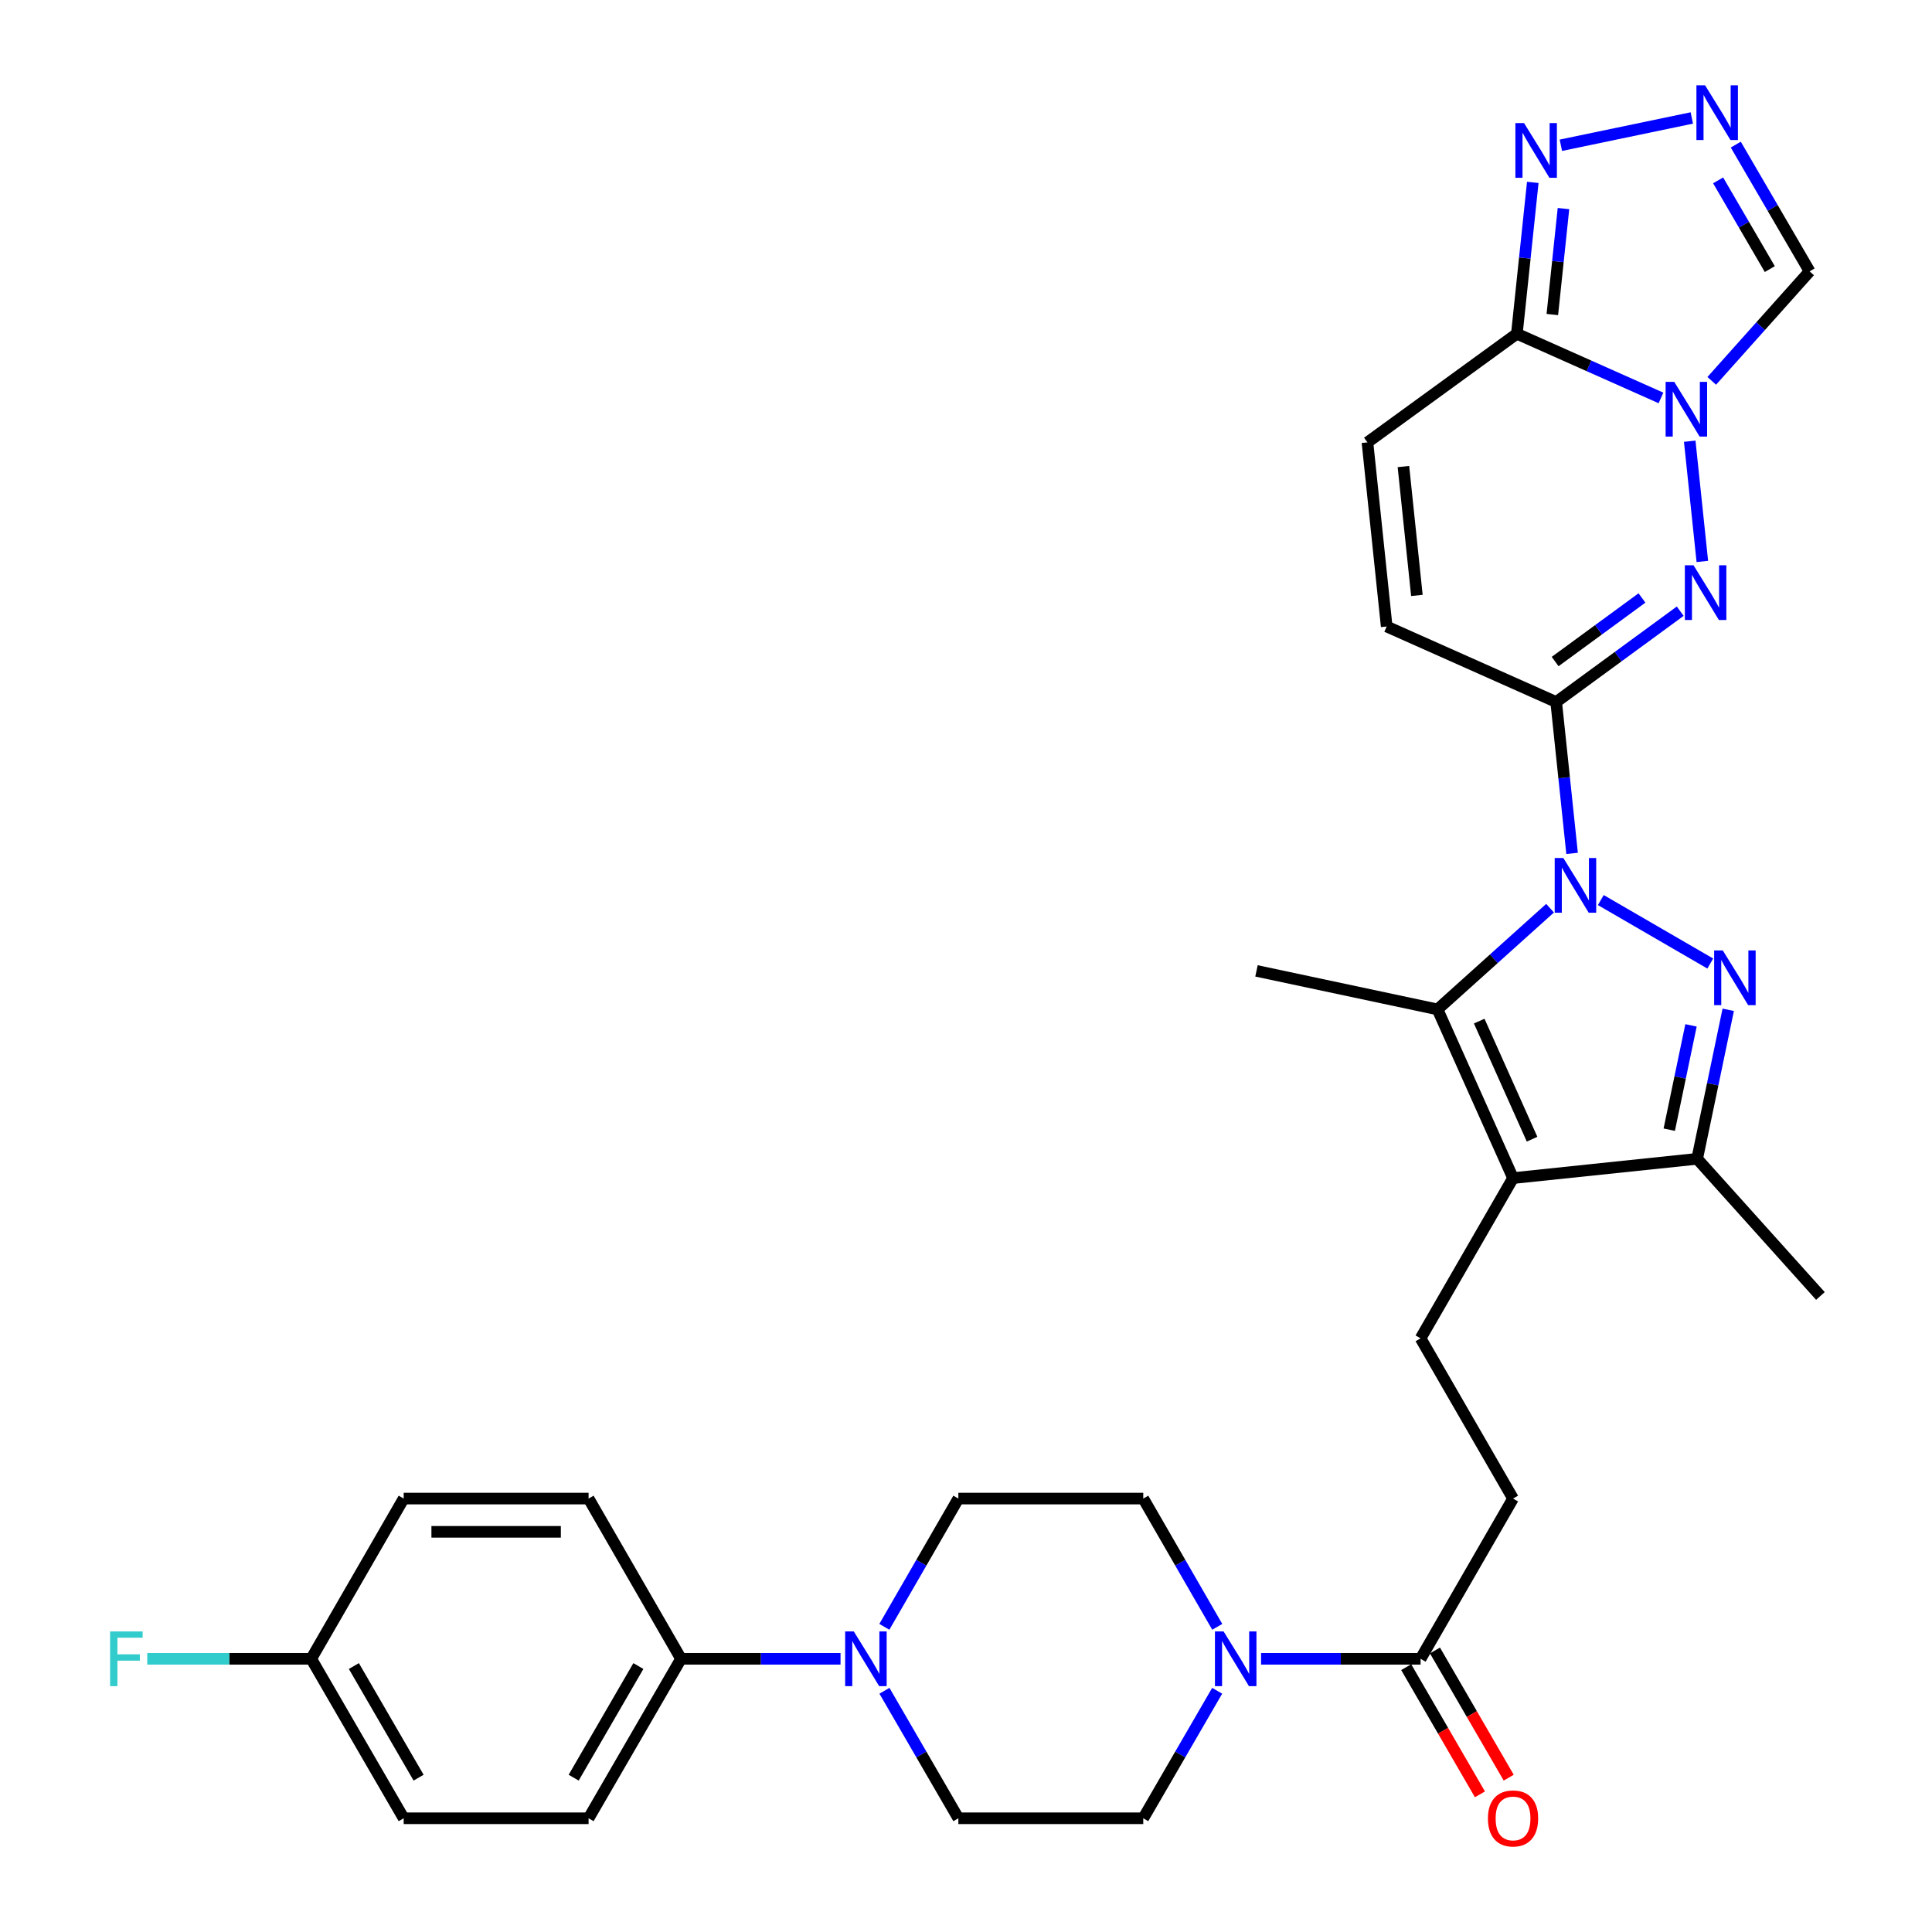 <?xml version='1.0' encoding='iso-8859-1'?>
<svg version='1.1' baseProfile='full'
              xmlns='http://www.w3.org/2000/svg'
                      xmlns:rdkit='http://www.rdkit.org/xml'
                      xmlns:xlink='http://www.w3.org/1999/xlink'
                  xml:space='preserve'
width='1000px' height='1000px' viewBox='0 0 1000 1000'>
<!-- END OF HEADER -->
<rect style='opacity:1.0;fill:#FFFFFF;stroke:none' width='1000' height='1000' x='0' y='0'> </rect>
<path class='bond-0' d='M 813.71,441.715 L 809.592,402.538' style='fill:none;fill-rule:evenodd;stroke:#0000FF;stroke-width:6px;stroke-linecap:butt;stroke-linejoin:miter;stroke-opacity:1' />
<path class='bond-0' d='M 809.592,402.538 L 805.473,363.361' style='fill:none;fill-rule:evenodd;stroke:#000000;stroke-width:6px;stroke-linecap:butt;stroke-linejoin:miter;stroke-opacity:1' />
<path class='bond-1' d='M 828.575,465.872 L 885.235,498.727' style='fill:none;fill-rule:evenodd;stroke:#0000FF;stroke-width:6px;stroke-linecap:butt;stroke-linejoin:miter;stroke-opacity:1' />
<path class='bond-4' d='M 802.31,470.079 L 773.186,496.272' style='fill:none;fill-rule:evenodd;stroke:#0000FF;stroke-width:6px;stroke-linecap:butt;stroke-linejoin:miter;stroke-opacity:1' />
<path class='bond-4' d='M 773.186,496.272 L 744.062,522.465' style='fill:none;fill-rule:evenodd;stroke:#000000;stroke-width:6px;stroke-linecap:butt;stroke-linejoin:miter;stroke-opacity:1' />
<path class='bond-3' d='M 805.473,363.361 L 837.578,339.856' style='fill:none;fill-rule:evenodd;stroke:#000000;stroke-width:6px;stroke-linecap:butt;stroke-linejoin:miter;stroke-opacity:1' />
<path class='bond-3' d='M 837.578,339.856 L 869.683,316.351' style='fill:none;fill-rule:evenodd;stroke:#0000FF;stroke-width:6px;stroke-linecap:butt;stroke-linejoin:miter;stroke-opacity:1' />
<path class='bond-3' d='M 804.933,342.417 L 827.407,325.964' style='fill:none;fill-rule:evenodd;stroke:#000000;stroke-width:6px;stroke-linecap:butt;stroke-linejoin:miter;stroke-opacity:1' />
<path class='bond-3' d='M 827.407,325.964 L 849.881,309.51' style='fill:none;fill-rule:evenodd;stroke:#0000FF;stroke-width:6px;stroke-linecap:butt;stroke-linejoin:miter;stroke-opacity:1' />
<path class='bond-12' d='M 805.473,363.361 L 717.748,324.277' style='fill:none;fill-rule:evenodd;stroke:#000000;stroke-width:6px;stroke-linecap:butt;stroke-linejoin:miter;stroke-opacity:1' />
<path class='bond-7' d='M 894.53,522.67 L 886.489,561.236' style='fill:none;fill-rule:evenodd;stroke:#0000FF;stroke-width:6px;stroke-linecap:butt;stroke-linejoin:miter;stroke-opacity:1' />
<path class='bond-7' d='M 886.489,561.236 L 878.448,599.802' style='fill:none;fill-rule:evenodd;stroke:#000000;stroke-width:6px;stroke-linecap:butt;stroke-linejoin:miter;stroke-opacity:1' />
<path class='bond-7' d='M 875.262,530.725 L 869.634,557.722' style='fill:none;fill-rule:evenodd;stroke:#0000FF;stroke-width:6px;stroke-linecap:butt;stroke-linejoin:miter;stroke-opacity:1' />
<path class='bond-7' d='M 869.634,557.722 L 864.005,584.718' style='fill:none;fill-rule:evenodd;stroke:#000000;stroke-width:6px;stroke-linecap:butt;stroke-linejoin:miter;stroke-opacity:1' />
<path class='bond-2' d='M 874.598,228.37 L 881.127,290.604' style='fill:none;fill-rule:evenodd;stroke:#0000FF;stroke-width:6px;stroke-linecap:butt;stroke-linejoin:miter;stroke-opacity:1' />
<path class='bond-11' d='M 885.995,197.132 L 911.325,168.794' style='fill:none;fill-rule:evenodd;stroke:#0000FF;stroke-width:6px;stroke-linecap:butt;stroke-linejoin:miter;stroke-opacity:1' />
<path class='bond-11' d='M 911.325,168.794 L 936.655,140.456' style='fill:none;fill-rule:evenodd;stroke:#000000;stroke-width:6px;stroke-linecap:butt;stroke-linejoin:miter;stroke-opacity:1' />
<path class='bond-33' d='M 859.721,205.972 L 822.424,189.36' style='fill:none;fill-rule:evenodd;stroke:#0000FF;stroke-width:6px;stroke-linecap:butt;stroke-linejoin:miter;stroke-opacity:1' />
<path class='bond-33' d='M 822.424,189.36 L 785.127,172.749' style='fill:none;fill-rule:evenodd;stroke:#000000;stroke-width:6px;stroke-linecap:butt;stroke-linejoin:miter;stroke-opacity:1' />
<path class='bond-5' d='M 744.062,522.465 L 783.147,609.779' style='fill:none;fill-rule:evenodd;stroke:#000000;stroke-width:6px;stroke-linecap:butt;stroke-linejoin:miter;stroke-opacity:1' />
<path class='bond-5' d='M 765.64,528.527 L 793,589.647' style='fill:none;fill-rule:evenodd;stroke:#000000;stroke-width:6px;stroke-linecap:butt;stroke-linejoin:miter;stroke-opacity:1' />
<path class='bond-26' d='M 744.062,522.465 L 650.358,502.53' style='fill:none;fill-rule:evenodd;stroke:#000000;stroke-width:6px;stroke-linecap:butt;stroke-linejoin:miter;stroke-opacity:1' />
<path class='bond-16' d='M 783.147,609.779 L 735.291,692.722' style='fill:none;fill-rule:evenodd;stroke:#000000;stroke-width:6px;stroke-linecap:butt;stroke-linejoin:miter;stroke-opacity:1' />
<path class='bond-32' d='M 783.147,609.779 L 878.448,599.802' style='fill:none;fill-rule:evenodd;stroke:#000000;stroke-width:6px;stroke-linecap:butt;stroke-linejoin:miter;stroke-opacity:1' />
<path class='bond-6' d='M 785.127,172.749 L 707.79,228.975' style='fill:none;fill-rule:evenodd;stroke:#000000;stroke-width:6px;stroke-linecap:butt;stroke-linejoin:miter;stroke-opacity:1' />
<path class='bond-9' d='M 785.127,172.749 L 789.246,133.577' style='fill:none;fill-rule:evenodd;stroke:#000000;stroke-width:6px;stroke-linecap:butt;stroke-linejoin:miter;stroke-opacity:1' />
<path class='bond-9' d='M 789.246,133.577 L 793.364,94.404' style='fill:none;fill-rule:evenodd;stroke:#0000FF;stroke-width:6px;stroke-linecap:butt;stroke-linejoin:miter;stroke-opacity:1' />
<path class='bond-9' d='M 803.486,162.798 L 806.369,135.377' style='fill:none;fill-rule:evenodd;stroke:#000000;stroke-width:6px;stroke-linecap:butt;stroke-linejoin:miter;stroke-opacity:1' />
<path class='bond-9' d='M 806.369,135.377 L 809.252,107.957' style='fill:none;fill-rule:evenodd;stroke:#0000FF;stroke-width:6px;stroke-linecap:butt;stroke-linejoin:miter;stroke-opacity:1' />
<path class='bond-31' d='M 878.448,599.802 L 942.241,670.788' style='fill:none;fill-rule:evenodd;stroke:#000000;stroke-width:6px;stroke-linecap:butt;stroke-linejoin:miter;stroke-opacity:1' />
<path class='bond-8' d='M 898.44,74.853 L 917.548,107.655' style='fill:none;fill-rule:evenodd;stroke:#0000FF;stroke-width:6px;stroke-linecap:butt;stroke-linejoin:miter;stroke-opacity:1' />
<path class='bond-8' d='M 917.548,107.655 L 936.655,140.456' style='fill:none;fill-rule:evenodd;stroke:#000000;stroke-width:6px;stroke-linecap:butt;stroke-linejoin:miter;stroke-opacity:1' />
<path class='bond-8' d='M 889.295,93.36 L 902.67,116.321' style='fill:none;fill-rule:evenodd;stroke:#0000FF;stroke-width:6px;stroke-linecap:butt;stroke-linejoin:miter;stroke-opacity:1' />
<path class='bond-8' d='M 902.67,116.321 L 916.045,139.282' style='fill:none;fill-rule:evenodd;stroke:#000000;stroke-width:6px;stroke-linecap:butt;stroke-linejoin:miter;stroke-opacity:1' />
<path class='bond-34' d='M 875.675,61.056 L 807.902,75.19' style='fill:none;fill-rule:evenodd;stroke:#0000FF;stroke-width:6px;stroke-linecap:butt;stroke-linejoin:miter;stroke-opacity:1' />
<path class='bond-10' d='M 652.73,858.597 L 694.01,858.597' style='fill:none;fill-rule:evenodd;stroke:#0000FF;stroke-width:6px;stroke-linecap:butt;stroke-linejoin:miter;stroke-opacity:1' />
<path class='bond-10' d='M 694.01,858.597 L 735.291,858.597' style='fill:none;fill-rule:evenodd;stroke:#000000;stroke-width:6px;stroke-linecap:butt;stroke-linejoin:miter;stroke-opacity:1' />
<path class='bond-19' d='M 630.006,875.142 L 610.878,908.14' style='fill:none;fill-rule:evenodd;stroke:#0000FF;stroke-width:6px;stroke-linecap:butt;stroke-linejoin:miter;stroke-opacity:1' />
<path class='bond-19' d='M 610.878,908.14 L 591.75,941.138' style='fill:none;fill-rule:evenodd;stroke:#000000;stroke-width:6px;stroke-linecap:butt;stroke-linejoin:miter;stroke-opacity:1' />
<path class='bond-20' d='M 630.048,842.043 L 610.899,808.849' style='fill:none;fill-rule:evenodd;stroke:#0000FF;stroke-width:6px;stroke-linecap:butt;stroke-linejoin:miter;stroke-opacity:1' />
<path class='bond-20' d='M 610.899,808.849 L 591.75,775.655' style='fill:none;fill-rule:evenodd;stroke:#000000;stroke-width:6px;stroke-linecap:butt;stroke-linejoin:miter;stroke-opacity:1' />
<path class='bond-14' d='M 717.748,324.277 L 707.79,228.975' style='fill:none;fill-rule:evenodd;stroke:#000000;stroke-width:6px;stroke-linecap:butt;stroke-linejoin:miter;stroke-opacity:1' />
<path class='bond-14' d='M 733.379,308.192 L 726.408,241.481' style='fill:none;fill-rule:evenodd;stroke:#000000;stroke-width:6px;stroke-linecap:butt;stroke-linejoin:miter;stroke-opacity:1' />
<path class='bond-13' d='M 457.784,875.143 L 476.916,908.14' style='fill:none;fill-rule:evenodd;stroke:#0000FF;stroke-width:6px;stroke-linecap:butt;stroke-linejoin:miter;stroke-opacity:1' />
<path class='bond-13' d='M 476.916,908.14 L 496.047,941.138' style='fill:none;fill-rule:evenodd;stroke:#000000;stroke-width:6px;stroke-linecap:butt;stroke-linejoin:miter;stroke-opacity:1' />
<path class='bond-17' d='M 435.059,858.597 L 393.778,858.597' style='fill:none;fill-rule:evenodd;stroke:#0000FF;stroke-width:6px;stroke-linecap:butt;stroke-linejoin:miter;stroke-opacity:1' />
<path class='bond-17' d='M 393.778,858.597 L 352.498,858.597' style='fill:none;fill-rule:evenodd;stroke:#000000;stroke-width:6px;stroke-linecap:butt;stroke-linejoin:miter;stroke-opacity:1' />
<path class='bond-35' d='M 457.742,842.043 L 476.895,808.849' style='fill:none;fill-rule:evenodd;stroke:#0000FF;stroke-width:6px;stroke-linecap:butt;stroke-linejoin:miter;stroke-opacity:1' />
<path class='bond-35' d='M 476.895,808.849 L 496.047,775.655' style='fill:none;fill-rule:evenodd;stroke:#000000;stroke-width:6px;stroke-linecap:butt;stroke-linejoin:miter;stroke-opacity:1' />
<path class='bond-15' d='M 735.291,858.597 L 783.147,775.655' style='fill:none;fill-rule:evenodd;stroke:#000000;stroke-width:6px;stroke-linecap:butt;stroke-linejoin:miter;stroke-opacity:1' />
<path class='bond-23' d='M 727.843,862.915 L 746.928,895.833' style='fill:none;fill-rule:evenodd;stroke:#000000;stroke-width:6px;stroke-linecap:butt;stroke-linejoin:miter;stroke-opacity:1' />
<path class='bond-23' d='M 746.928,895.833 L 766.014,928.751' style='fill:none;fill-rule:evenodd;stroke:#FF0000;stroke-width:6px;stroke-linecap:butt;stroke-linejoin:miter;stroke-opacity:1' />
<path class='bond-23' d='M 742.738,854.279 L 761.824,887.197' style='fill:none;fill-rule:evenodd;stroke:#000000;stroke-width:6px;stroke-linecap:butt;stroke-linejoin:miter;stroke-opacity:1' />
<path class='bond-23' d='M 761.824,887.197 L 780.909,920.115' style='fill:none;fill-rule:evenodd;stroke:#FF0000;stroke-width:6px;stroke-linecap:butt;stroke-linejoin:miter;stroke-opacity:1' />
<path class='bond-18' d='M 735.291,692.722 L 783.147,775.655' style='fill:none;fill-rule:evenodd;stroke:#000000;stroke-width:6px;stroke-linecap:butt;stroke-linejoin:miter;stroke-opacity:1' />
<path class='bond-24' d='M 352.498,858.597 L 304.651,941.138' style='fill:none;fill-rule:evenodd;stroke:#000000;stroke-width:6px;stroke-linecap:butt;stroke-linejoin:miter;stroke-opacity:1' />
<path class='bond-24' d='M 330.424,862.343 L 296.932,920.122' style='fill:none;fill-rule:evenodd;stroke:#000000;stroke-width:6px;stroke-linecap:butt;stroke-linejoin:miter;stroke-opacity:1' />
<path class='bond-25' d='M 352.498,858.597 L 304.651,775.655' style='fill:none;fill-rule:evenodd;stroke:#000000;stroke-width:6px;stroke-linecap:butt;stroke-linejoin:miter;stroke-opacity:1' />
<path class='bond-21' d='M 591.75,941.138 L 496.047,941.138' style='fill:none;fill-rule:evenodd;stroke:#000000;stroke-width:6px;stroke-linecap:butt;stroke-linejoin:miter;stroke-opacity:1' />
<path class='bond-22' d='M 591.75,775.655 L 496.047,775.655' style='fill:none;fill-rule:evenodd;stroke:#000000;stroke-width:6px;stroke-linecap:butt;stroke-linejoin:miter;stroke-opacity:1' />
<path class='bond-29' d='M 304.651,941.138 L 208.948,941.138' style='fill:none;fill-rule:evenodd;stroke:#000000;stroke-width:6px;stroke-linecap:butt;stroke-linejoin:miter;stroke-opacity:1' />
<path class='bond-28' d='M 304.651,775.655 L 208.948,775.655' style='fill:none;fill-rule:evenodd;stroke:#000000;stroke-width:6px;stroke-linecap:butt;stroke-linejoin:miter;stroke-opacity:1' />
<path class='bond-28' d='M 290.295,792.873 L 223.303,792.873' style='fill:none;fill-rule:evenodd;stroke:#000000;stroke-width:6px;stroke-linecap:butt;stroke-linejoin:miter;stroke-opacity:1' />
<path class='bond-27' d='M 161.091,858.597 L 208.948,775.655' style='fill:none;fill-rule:evenodd;stroke:#000000;stroke-width:6px;stroke-linecap:butt;stroke-linejoin:miter;stroke-opacity:1' />
<path class='bond-30' d='M 161.091,858.597 L 118.656,858.597' style='fill:none;fill-rule:evenodd;stroke:#000000;stroke-width:6px;stroke-linecap:butt;stroke-linejoin:miter;stroke-opacity:1' />
<path class='bond-30' d='M 118.656,858.597 L 76.22,858.597' style='fill:none;fill-rule:evenodd;stroke:#33CCCC;stroke-width:6px;stroke-linecap:butt;stroke-linejoin:miter;stroke-opacity:1' />
<path class='bond-36' d='M 161.091,858.597 L 208.948,941.138' style='fill:none;fill-rule:evenodd;stroke:#000000;stroke-width:6px;stroke-linecap:butt;stroke-linejoin:miter;stroke-opacity:1' />
<path class='bond-36' d='M 183.165,862.342 L 216.665,920.121' style='fill:none;fill-rule:evenodd;stroke:#000000;stroke-width:6px;stroke-linecap:butt;stroke-linejoin:miter;stroke-opacity:1' />
<path  class='atom-0' d='M 809.19 444.101
L 818.47 459.101
Q 819.39 460.581, 820.87 463.261
Q 822.35 465.941, 822.43 466.101
L 822.43 444.101
L 826.19 444.101
L 826.19 472.421
L 822.31 472.421
L 812.35 456.021
Q 811.19 454.101, 809.95 451.901
Q 808.75 449.701, 808.39 449.021
L 808.39 472.421
L 804.71 472.421
L 804.71 444.101
L 809.19 444.101
' fill='#0000FF'/>
<path  class='atom-2' d='M 891.721 491.957
L 901.001 506.957
Q 901.921 508.437, 903.401 511.117
Q 904.881 513.797, 904.961 513.957
L 904.961 491.957
L 908.721 491.957
L 908.721 520.277
L 904.841 520.277
L 894.881 503.877
Q 893.721 501.957, 892.481 499.757
Q 891.281 497.557, 890.921 496.877
L 890.921 520.277
L 887.241 520.277
L 887.241 491.957
L 891.721 491.957
' fill='#0000FF'/>
<path  class='atom-3' d='M 866.602 197.664
L 875.882 212.664
Q 876.802 214.144, 878.282 216.824
Q 879.762 219.504, 879.842 219.664
L 879.842 197.664
L 883.602 197.664
L 883.602 225.984
L 879.722 225.984
L 869.762 209.584
Q 868.602 207.664, 867.362 205.464
Q 866.162 203.264, 865.802 202.584
L 865.802 225.984
L 862.122 225.984
L 862.122 197.664
L 866.602 197.664
' fill='#0000FF'/>
<path  class='atom-4' d='M 876.56 292.573
L 885.84 307.573
Q 886.76 309.053, 888.24 311.733
Q 889.72 314.413, 889.8 314.573
L 889.8 292.573
L 893.56 292.573
L 893.56 320.893
L 889.68 320.893
L 879.72 304.493
Q 878.56 302.573, 877.32 300.373
Q 876.12 298.173, 875.76 297.493
L 875.76 320.893
L 872.08 320.893
L 872.08 292.573
L 876.56 292.573
' fill='#0000FF'/>
<path  class='atom-9' d='M 882.548 44.157
L 891.828 59.157
Q 892.748 60.637, 894.228 63.317
Q 895.708 65.997, 895.788 66.157
L 895.788 44.157
L 899.548 44.157
L 899.548 72.477
L 895.668 72.477
L 885.708 56.077
Q 884.548 54.157, 883.308 51.957
Q 882.108 49.757, 881.748 49.077
L 881.748 72.477
L 878.068 72.477
L 878.068 44.157
L 882.548 44.157
' fill='#0000FF'/>
<path  class='atom-10' d='M 788.844 63.699
L 798.124 78.699
Q 799.044 80.179, 800.524 82.859
Q 802.004 85.539, 802.084 85.699
L 802.084 63.699
L 805.844 63.699
L 805.844 92.019
L 801.964 92.019
L 792.004 75.619
Q 790.844 73.699, 789.604 71.499
Q 788.404 69.299, 788.044 68.619
L 788.044 92.019
L 784.364 92.019
L 784.364 63.699
L 788.844 63.699
' fill='#0000FF'/>
<path  class='atom-11' d='M 633.337 844.437
L 642.617 859.437
Q 643.537 860.917, 645.017 863.597
Q 646.497 866.277, 646.577 866.437
L 646.577 844.437
L 650.337 844.437
L 650.337 872.757
L 646.457 872.757
L 636.497 856.357
Q 635.337 854.437, 634.097 852.237
Q 632.897 850.037, 632.537 849.357
L 632.537 872.757
L 628.857 872.757
L 628.857 844.437
L 633.337 844.437
' fill='#0000FF'/>
<path  class='atom-14' d='M 441.931 844.437
L 451.211 859.437
Q 452.131 860.917, 453.611 863.597
Q 455.091 866.277, 455.171 866.437
L 455.171 844.437
L 458.931 844.437
L 458.931 872.757
L 455.051 872.757
L 445.091 856.357
Q 443.931 854.437, 442.691 852.237
Q 441.491 850.037, 441.131 849.357
L 441.131 872.757
L 437.451 872.757
L 437.451 844.437
L 441.931 844.437
' fill='#0000FF'/>
<path  class='atom-24' d='M 770.147 941.218
Q 770.147 934.418, 773.507 930.618
Q 776.867 926.818, 783.147 926.818
Q 789.427 926.818, 792.787 930.618
Q 796.147 934.418, 796.147 941.218
Q 796.147 948.098, 792.747 952.018
Q 789.347 955.898, 783.147 955.898
Q 776.907 955.898, 773.507 952.018
Q 770.147 948.138, 770.147 941.218
M 783.147 952.698
Q 787.467 952.698, 789.787 949.818
Q 792.147 946.898, 792.147 941.218
Q 792.147 935.658, 789.787 932.858
Q 787.467 930.018, 783.147 930.018
Q 778.827 930.018, 776.467 932.818
Q 774.147 935.618, 774.147 941.218
Q 774.147 946.938, 776.467 949.818
Q 778.827 952.698, 783.147 952.698
' fill='#FF0000'/>
<path  class='atom-31' d='M 56.987 844.437
L 73.828 844.437
L 73.828 847.677
L 60.788 847.677
L 60.788 856.277
L 72.388 856.277
L 72.388 859.557
L 60.788 859.557
L 60.788 872.757
L 56.987 872.757
L 56.987 844.437
' fill='#33CCCC'/>
</svg>
